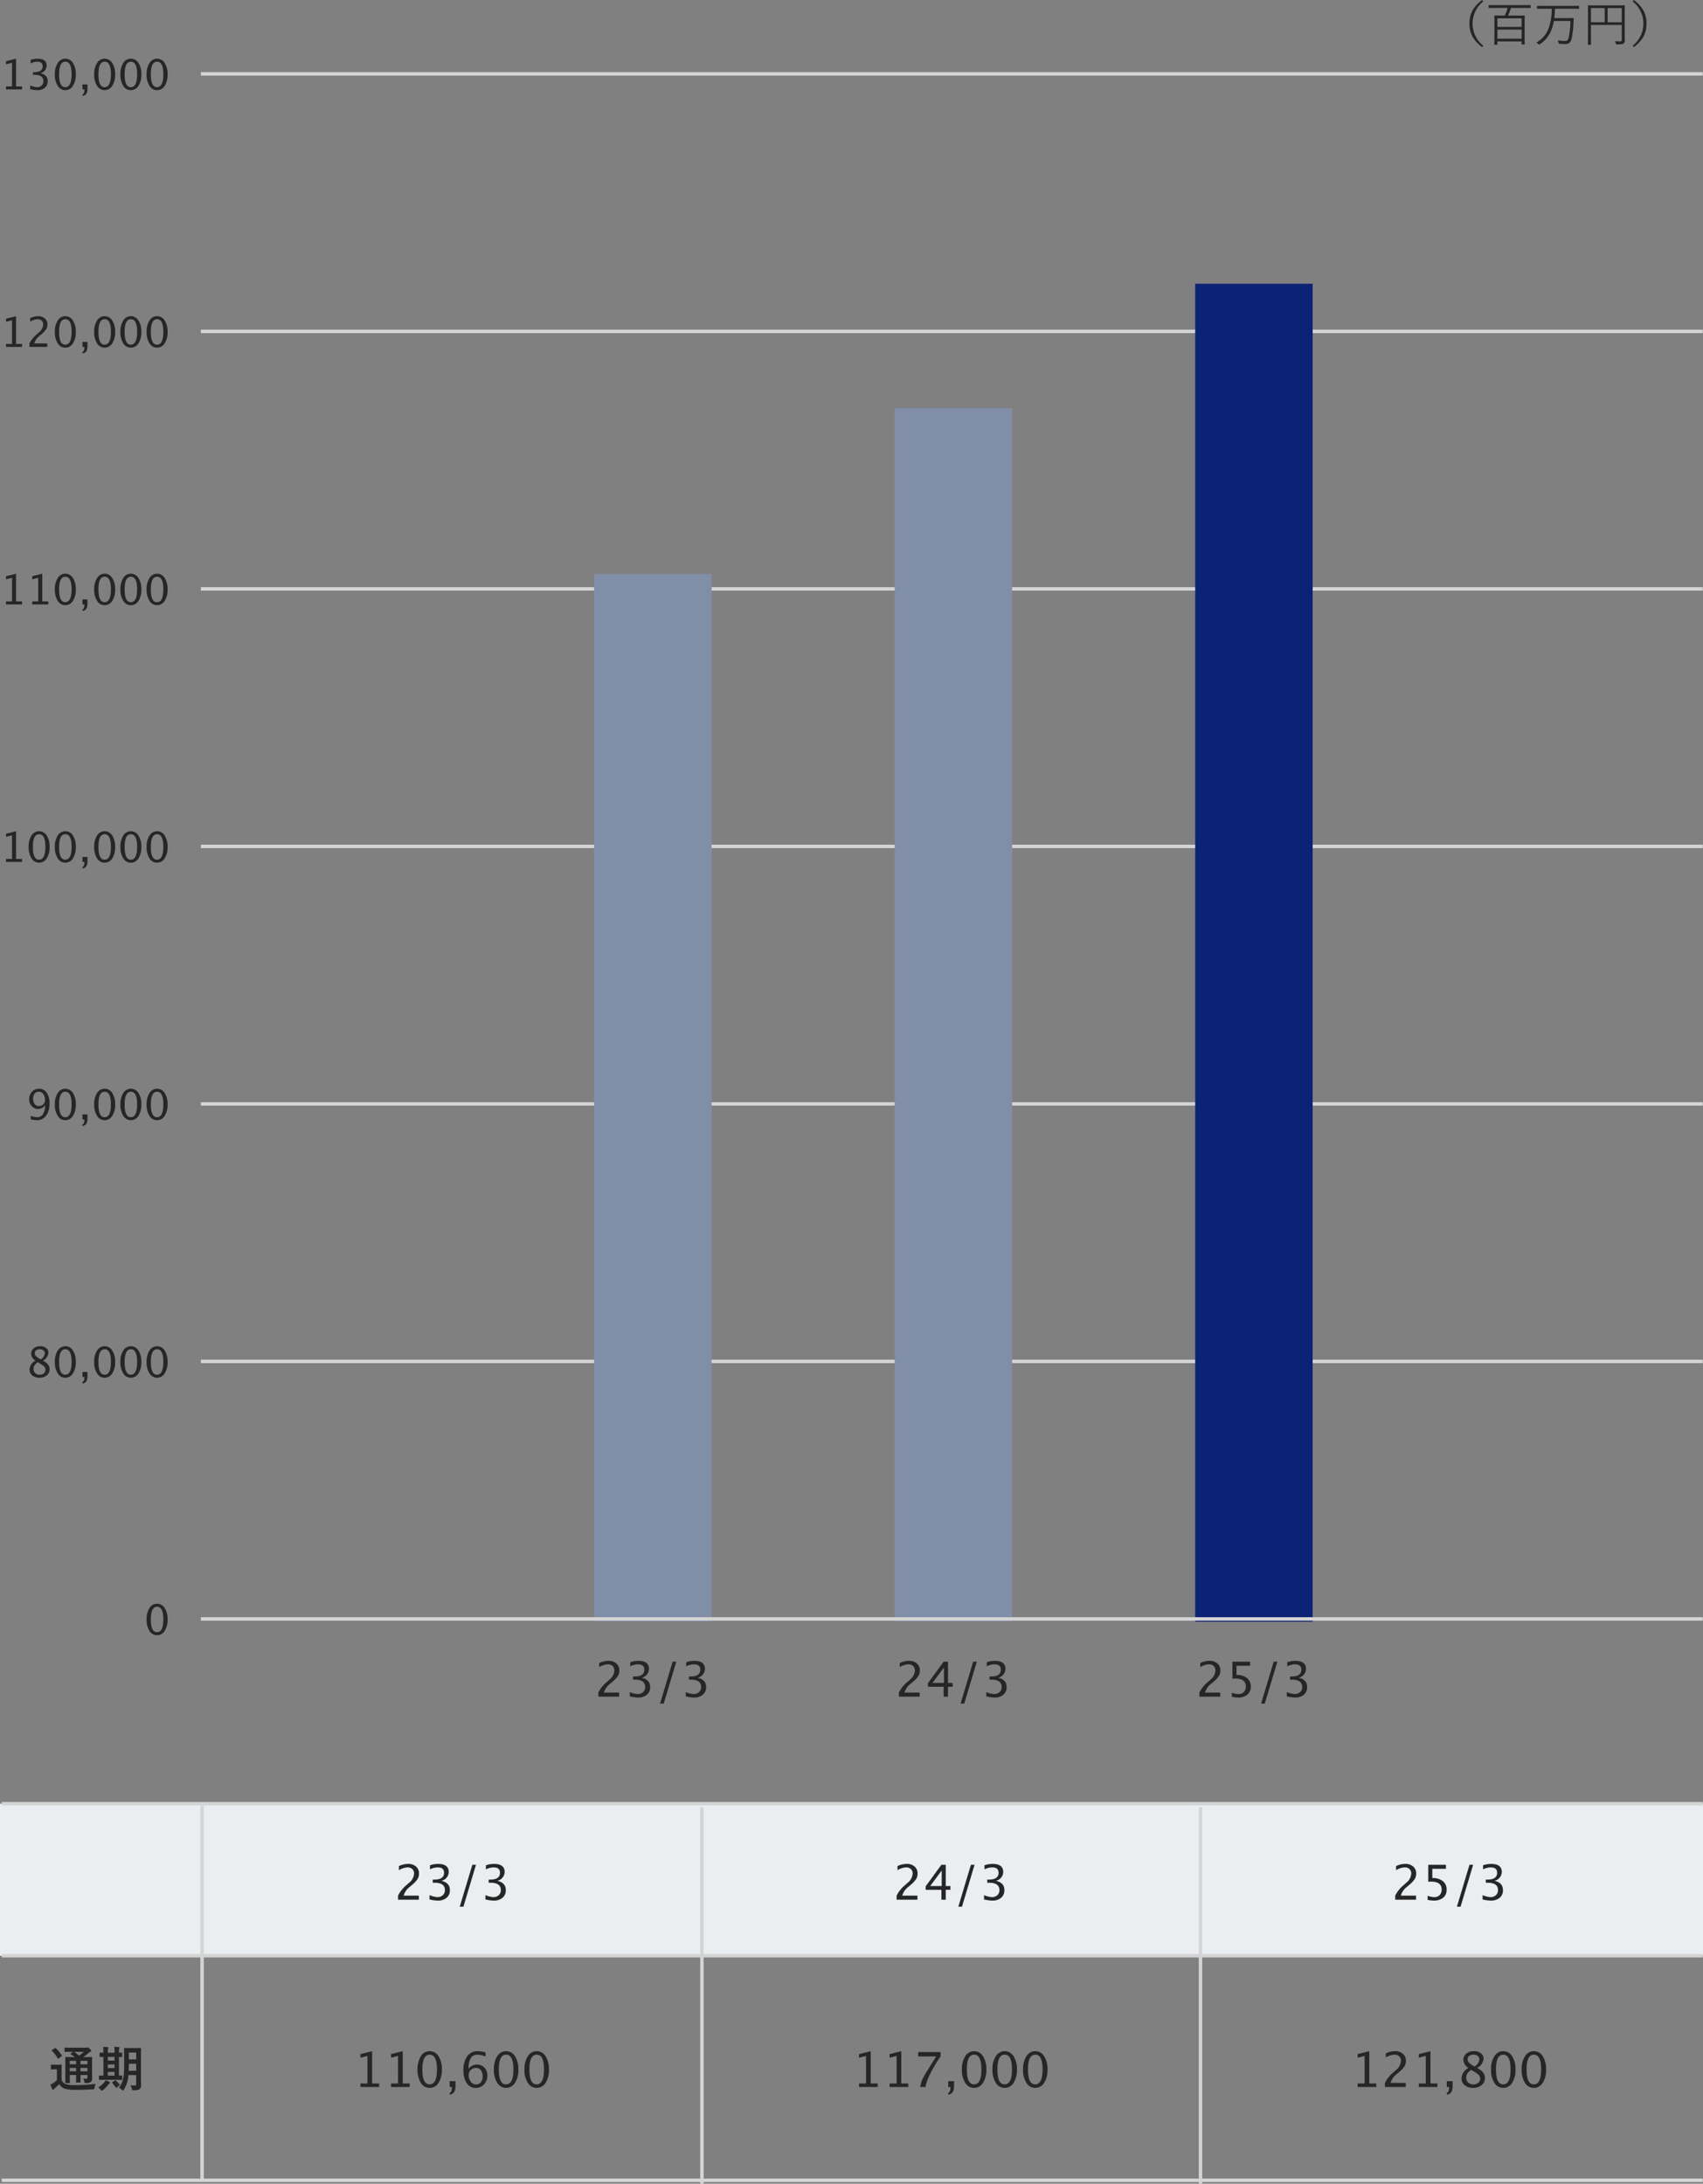 <svg xmlns="http://www.w3.org/2000/svg" width="493" height="632.14" viewBox="0 0 493 632.14">
  <rect x="0" y="0" width="493" height="632.14" fill="#808080" stroke="none"/>
  <g id="グループ_51512" data-name="グループ 51512" transform="translate(-148 -505)">
    <g id="グループ_51244" data-name="グループ 51244" transform="translate(-1765.5 371.14)">
      <g id="_19_3" data-name=" 19 3" style="isolation: isolate">
        <g id="グループ_51226" data-name="グループ 51226" style="isolation: isolate">
          <path id="パス_151365" data-name="パス 151365" d="M2086.712,625.005v-1.183a9.231,9.231,0,0,1,2.379-2.994l.772-.69a3.738,3.738,0,0,0,1.491-2.673,1.753,1.753,0,0,0-.509-1.333,1.949,1.949,0,0,0-1.4-.486,5.22,5.22,0,0,0-2.481.814v-1.189a6.219,6.219,0,0,1,2.673-.636,3.31,3.31,0,0,1,2.283.765,2.586,2.586,0,0,1,.861,2.031,3.016,3.016,0,0,1-.433,1.613,8.032,8.032,0,0,1-1.618,1.709l-.519.444a5.034,5.034,0,0,0-1.873,2.625h4.395v1.183Z" fill="#262626"/>
          <path id="パス_151366" data-name="パス 151366" d="M2095.824,624.93v-1.258a6.7,6.7,0,0,0,2.283.574,2.216,2.216,0,0,0,1.57-.563,1.909,1.909,0,0,0,.6-1.46q0-2.133-2.987-2.133h-.533v-.909l.471-.007q2.805,0,2.8-1.976,0-1.551-1.846-1.552a5.34,5.34,0,0,0-2.228.568v-1.176a7.281,7.281,0,0,1,2.324-.4q3.1,0,3.1,2.344a2.666,2.666,0,0,1-2.113,2.543q2.448.567,2.448,2.68a2.8,2.8,0,0,1-.944,2.242,3.838,3.838,0,0,1-2.591.814A11.023,11.023,0,0,1,2095.824,624.93Z" fill="#262626"/>
          <path id="パス_151367" data-name="パス 151367" d="M2104.574,627.028l3.644-12.14h1.059l-3.643,12.14Z" fill="#262626"/>
          <path id="パス_151368" data-name="パス 151368" d="M2112.019,624.93v-1.258a6.692,6.692,0,0,0,2.283.574,2.213,2.213,0,0,0,1.569-.563,1.91,1.91,0,0,0,.6-1.46q0-2.133-2.988-2.133h-.533v-.909l.472-.007q2.8,0,2.8-1.976,0-1.551-1.845-1.552a5.343,5.343,0,0,0-2.229.568v-1.176a7.284,7.284,0,0,1,2.324-.4q3.105,0,3.1,2.344a2.667,2.667,0,0,1-2.112,2.543q2.448.567,2.447,2.68a2.8,2.8,0,0,1-.943,2.242,3.84,3.84,0,0,1-2.591.814A11.021,11.021,0,0,1,2112.019,624.93Z" fill="#262626"/>
        </g>
      </g>
      <g id="_21_3" data-name=" 21 3" style="isolation: isolate">
        <g id="グループ_51227" data-name="グループ 51227" style="isolation: isolate">
          <path id="パス_151369" data-name="パス 151369" d="M2260.712,625.005v-1.183a9.231,9.231,0,0,1,2.379-2.994l.772-.69a3.738,3.738,0,0,0,1.491-2.673,1.753,1.753,0,0,0-.509-1.333,1.949,1.949,0,0,0-1.4-.486,5.22,5.22,0,0,0-2.481.814v-1.189a6.219,6.219,0,0,1,2.673-.636,3.31,3.31,0,0,1,2.283.765,2.586,2.586,0,0,1,.861,2.031,3.016,3.016,0,0,1-.433,1.613,8.032,8.032,0,0,1-1.618,1.709l-.519.444a5.034,5.034,0,0,0-1.873,2.625h4.395v1.183Z" fill="#262626"/>
          <path id="パス_151370" data-name="パス 151370" d="M2270.1,625.046v-1.2a5.161,5.161,0,0,0,1.915.4,2.084,2.084,0,0,0,1.569-.588,2.226,2.226,0,0,0,.57-1.62q0-2.276-3.137-2.276a5.921,5.921,0,0,0-.746.048v-4.922h5.121v1.175h-3.938v2.666a4.672,4.672,0,0,1,3.042.9,3.031,3.031,0,0,1,1.094,2.481,2.865,2.865,0,0,1-.994,2.315,4.158,4.158,0,0,1-2.759.837A8.206,8.206,0,0,1,2270.1,625.046Z" fill="#262626"/>
          <path id="パス_151371" data-name="パス 151371" d="M2278.574,627.028l3.644-12.14h1.059l-3.643,12.14Z" fill="#262626"/>
          <path id="パス_151372" data-name="パス 151372" d="M2286.019,624.93v-1.258a6.692,6.692,0,0,0,2.283.574,2.213,2.213,0,0,0,1.569-.563,1.91,1.91,0,0,0,.6-1.46q0-2.133-2.988-2.133h-.533v-.909l.472-.007q2.8,0,2.8-1.976,0-1.551-1.845-1.552a5.343,5.343,0,0,0-2.229.568v-1.176a7.284,7.284,0,0,1,2.324-.4q3.105,0,3.1,2.344a2.667,2.667,0,0,1-2.112,2.543q2.448.567,2.447,2.68a2.8,2.8,0,0,1-.943,2.242,3.84,3.84,0,0,1-2.591.814A11.021,11.021,0,0,1,2286.019,624.93Z" fill="#262626"/>
        </g>
      </g>
      <g id="_20_3" data-name=" 20 3" style="isolation: isolate">
        <g id="グループ_51228" data-name="グループ 51228" style="isolation: isolate">
          <path id="パス_151373" data-name="パス 151373" d="M2173.712,625.005v-1.183a9.231,9.231,0,0,1,2.379-2.994l.772-.69a3.738,3.738,0,0,0,1.491-2.673,1.753,1.753,0,0,0-.509-1.333,1.949,1.949,0,0,0-1.4-.486,5.22,5.22,0,0,0-2.481.814v-1.189a6.219,6.219,0,0,1,2.673-.636,3.31,3.31,0,0,1,2.283.765,2.586,2.586,0,0,1,.861,2.031,3.016,3.016,0,0,1-.433,1.613,8.032,8.032,0,0,1-1.618,1.709l-.519.444a5.034,5.034,0,0,0-1.873,2.625h4.395v1.183Z" fill="#262626"/>
          <path id="パス_151374" data-name="パス 151374" d="M2186.673,625.005v-2.864h-4.553v-1.019l4.553-6.234h1.264v6.152h1.354v1.1h-1.354v2.864Zm-3.234-3.965h3.323v-4.5Z" fill="#262626"/>
          <path id="パス_151375" data-name="パス 151375" d="M2191.574,627.028l3.644-12.14h1.059l-3.643,12.14Z" fill="#262626"/>
          <path id="パス_151376" data-name="パス 151376" d="M2199.019,624.93v-1.258a6.692,6.692,0,0,0,2.283.574,2.213,2.213,0,0,0,1.569-.563,1.91,1.91,0,0,0,.6-1.46q0-2.133-2.988-2.133h-.533v-.909l.472-.007q2.8,0,2.8-1.976,0-1.551-1.845-1.552a5.343,5.343,0,0,0-2.229.568v-1.176a7.284,7.284,0,0,1,2.324-.4q3.105,0,3.1,2.344a2.667,2.667,0,0,1-2.112,2.543q2.448.567,2.447,2.68a2.8,2.8,0,0,1-.943,2.242,3.84,3.84,0,0,1-2.591.814A11.021,11.021,0,0,1,2199.019,624.93Z" fill="#262626"/>
        </g>
      </g>
      <g id="_100_000" data-name=" 100 000" style="isolation: isolate">
        <g id="グループ_51229" data-name="グループ 51229" style="isolation: isolate">
          <path id="パス_151377" data-name="パス 151377" d="M1922.394,457.865v-.979a5.913,5.913,0,0,0,1.875.381,1.913,1.913,0,0,0,1.684-.917,4.6,4.6,0,0,0,.607-2.552,2.544,2.544,0,0,1-2,1.084,2.46,2.46,0,0,1-1.858-.8,2.756,2.756,0,0,1-.762-1.966,3.12,3.12,0,0,1,.812-2.206,2.666,2.666,0,0,1,2.042-.876,2.6,2.6,0,0,1,2.226,1.134,5.225,5.225,0,0,1,.815,3.1,5.765,5.765,0,0,1-.993,3.554,3.19,3.19,0,0,1-2.687,1.315A7.68,7.68,0,0,1,1922.394,457.865Zm.7-5.983a2.535,2.535,0,0,0,.448,1.588,1.466,1.466,0,0,0,1.227.58,1.738,1.738,0,0,0,1.251-.5,1.6,1.6,0,0,0,.519-1.2,2.927,2.927,0,0,0-.5-1.784,1.561,1.561,0,0,0-1.315-.677,1.457,1.457,0,0,0-1.193.536A2.241,2.241,0,0,0,1923.1,451.882Z" fill="#262626"/>
          <path id="パス_151378" data-name="パス 151378" d="M1932.378,458.134a2.5,2.5,0,0,1-2.171-1.262,5.91,5.91,0,0,1-.829-3.3,5.835,5.835,0,0,1,.835-3.3,2.563,2.563,0,0,1,4.4,0,5.8,5.8,0,0,1,.835,3.281,5.892,5.892,0,0,1-.835,3.331A2.57,2.57,0,0,1,1932.378,458.134Zm.012-.867q1.833,0,1.834-3.726,0-3.645-1.811-3.645t-1.8,3.68Q1930.608,457.267,1932.39,457.267Z" fill="#262626"/>
          <path id="パス_151379" data-name="パス 151379" d="M1937.376,459.8v-.433q.563-.159.562-1.33v-.118h-.562V456.47h1.447v1.254Q1938.823,459.652,1937.376,459.8Z" fill="#262626"/>
          <path id="パス_151380" data-name="パス 151380" d="M1943.763,458.134a2.5,2.5,0,0,1-2.171-1.262,5.909,5.909,0,0,1-.829-3.3,5.835,5.835,0,0,1,.835-3.3,2.563,2.563,0,0,1,4.4,0,5.8,5.8,0,0,1,.835,3.281,5.892,5.892,0,0,1-.835,3.331A2.572,2.572,0,0,1,1943.763,458.134Zm.011-.867q1.834,0,1.834-3.726,0-3.645-1.81-3.645t-1.8,3.68Q1941.993,457.267,1943.774,457.267Z" fill="#262626"/>
          <path id="パス_151381" data-name="パス 151381" d="M1951.351,458.134a2.5,2.5,0,0,1-2.171-1.262,5.909,5.909,0,0,1-.829-3.3,5.835,5.835,0,0,1,.835-3.3,2.563,2.563,0,0,1,4.4,0,5.8,5.8,0,0,1,.835,3.281,5.893,5.893,0,0,1-.835,3.331A2.572,2.572,0,0,1,1951.351,458.134Zm.011-.867q1.834,0,1.834-3.726,0-3.645-1.81-3.645t-1.8,3.68Q1949.581,457.267,1951.362,457.267Z" fill="#262626"/>
          <path id="パス_151382" data-name="パス 151382" d="M1958.938,458.134a2.5,2.5,0,0,1-2.17-1.262,5.91,5.91,0,0,1-.83-3.3,5.844,5.844,0,0,1,.835-3.3,2.564,2.564,0,0,1,4.4,0,5.809,5.809,0,0,1,.835,3.281,5.9,5.9,0,0,1-.835,3.331A2.572,2.572,0,0,1,1958.938,458.134Zm.012-.867q1.835,0,1.834-3.726,0-3.645-1.81-3.645t-1.805,3.68Q1957.169,457.267,1958.95,457.267Z" fill="#262626"/>
        </g>
      </g>
      <g id="_50_000" data-name=" 50 000" style="isolation: isolate">
        <g id="グループ_51230" data-name="グループ 51230" style="isolation: isolate">
          <path id="パス_151383" data-name="パス 151383" d="M1923.788,527.738a2.45,2.45,0,0,1-1.272-1.957,2,2,0,0,1,.721-1.6,2.791,2.791,0,0,1,1.881-.616,2.73,2.73,0,0,1,1.737.522,1.643,1.643,0,0,1,.665,1.353,2.859,2.859,0,0,1-1.617,2.3q1.962.962,1.963,2.479a2.2,2.2,0,0,1-.824,1.775,3.206,3.206,0,0,1-2.124.686,3.147,3.147,0,0,1-2.065-.648,2.1,2.1,0,0,1-.788-1.7A3,3,0,0,1,1923.788,527.738Zm.627.469a4.012,4.012,0,0,0-.947.94,1.864,1.864,0,0,0-.249,1,1.59,1.59,0,0,0,.481,1.205,1.756,1.756,0,0,0,1.265.46,1.88,1.88,0,0,0,1.234-.393,1.348,1.348,0,0,0,.181-1.872,4.782,4.782,0,0,0-1.145-.853Zm.843-.832a2.2,2.2,0,0,0,1.213-1.775,1.021,1.021,0,0,0-.4-.841,1.672,1.672,0,0,0-1.067-.32,1.63,1.63,0,0,0-1.037.314.986.986,0,0,0-.4.811,1.239,1.239,0,0,0,.36.871A6.156,6.156,0,0,0,1925.258,527.375Z" fill="#262626"/>
          <path id="パス_151384" data-name="パス 151384" d="M1932.377,532.678a2.5,2.5,0,0,1-2.17-1.263,5.907,5.907,0,0,1-.83-3.3,5.845,5.845,0,0,1,.835-3.3,2.564,2.564,0,0,1,4.4,0,5.812,5.812,0,0,1,.835,3.282,5.9,5.9,0,0,1-.835,3.331A2.572,2.572,0,0,1,1932.377,532.678Zm.012-.867q1.835,0,1.834-3.727,0-3.645-1.81-3.645t-1.8,3.68Q1930.608,531.811,1932.389,531.811Z" fill="#262626"/>
          <path id="パス_151385" data-name="パス 151385" d="M1937.375,534.342v-.434q.563-.158.563-1.33v-.117h-.563v-1.447h1.448v1.254Q1938.823,534.2,1937.375,534.342Z" fill="#262626"/>
          <path id="パス_151386" data-name="パス 151386" d="M1943.762,532.678a2.5,2.5,0,0,1-2.171-1.263,5.915,5.915,0,0,1-.829-3.3,5.845,5.845,0,0,1,.835-3.3,2.564,2.564,0,0,1,4.4,0,5.812,5.812,0,0,1,.835,3.282,5.9,5.9,0,0,1-.835,3.331A2.572,2.572,0,0,1,1943.762,532.678Zm.012-.867q1.834,0,1.834-3.727,0-3.645-1.811-3.645t-1.8,3.68Q1941.993,531.811,1943.774,531.811Z" fill="#262626"/>
          <path id="パス_151387" data-name="パス 151387" d="M1951.35,532.678a2.5,2.5,0,0,1-2.171-1.263,5.907,5.907,0,0,1-.829-3.3,5.838,5.838,0,0,1,.835-3.3,2.563,2.563,0,0,1,4.4,0,5.8,5.8,0,0,1,.835,3.282,5.894,5.894,0,0,1-.835,3.331A2.569,2.569,0,0,1,1951.35,532.678Zm.012-.867q1.833,0,1.834-3.727,0-3.645-1.811-3.645t-1.8,3.68Q1949.581,531.811,1951.362,531.811Z" fill="#262626"/>
          <path id="パス_151388" data-name="パス 151388" d="M1958.938,532.678a2.5,2.5,0,0,1-2.171-1.263,5.907,5.907,0,0,1-.829-3.3,5.838,5.838,0,0,1,.835-3.3,2.563,2.563,0,0,1,4.4,0,5.8,5.8,0,0,1,.835,3.282,5.894,5.894,0,0,1-.835,3.331A2.57,2.57,0,0,1,1958.938,532.678Zm.012-.867q1.833,0,1.834-3.727,0-3.645-1.811-3.645t-1.805,3.68Q1957.168,531.811,1958.95,531.811Z" fill="#262626"/>
        </g>
      </g>
      <path id="線_27102" data-name="線 27102" d="M434.793.5H0v-1H434.793Z" transform="translate(1971.646 453.418)" fill="#d4d4d4"/>
      <g id="_100_000-2" data-name=" 100 000" style="isolation: isolate">
        <g id="グループ_51231" data-name="グループ 51231" style="isolation: isolate">
          <path id="パス_151389" data-name="パス 151389" d="M1915.245,383.374v-.867h1.734v-6.844l-1.734.434v-.891l2.9-.721v8.022h1.734v.867Z" fill="#262626"/>
          <path id="パス_151390" data-name="パス 151390" d="M1924.79,383.591a2.5,2.5,0,0,1-2.171-1.263,5.907,5.907,0,0,1-.829-3.3,5.838,5.838,0,0,1,.835-3.3,2.563,2.563,0,0,1,4.4,0,5.8,5.8,0,0,1,.835,3.282,5.894,5.894,0,0,1-.835,3.331A2.57,2.57,0,0,1,1924.79,383.591Zm.012-.867q1.833,0,1.834-3.727,0-3.645-1.811-3.644t-1.8,3.679Q1923.021,382.724,1924.8,382.724Z" fill="#262626"/>
          <path id="パス_151391" data-name="パス 151391" d="M1932.378,383.591a2.5,2.5,0,0,1-2.171-1.263,5.907,5.907,0,0,1-.829-3.3,5.838,5.838,0,0,1,.835-3.3,2.563,2.563,0,0,1,4.4,0,5.8,5.8,0,0,1,.835,3.282,5.894,5.894,0,0,1-.835,3.331A2.57,2.57,0,0,1,1932.378,383.591Zm.012-.867q1.833,0,1.834-3.727,0-3.645-1.811-3.644t-1.8,3.679Q1930.608,382.724,1932.39,382.724Z" fill="#262626"/>
          <path id="パス_151392" data-name="パス 151392" d="M1937.376,385.255v-.434q.563-.158.562-1.33v-.117h-.562v-1.447h1.447v1.254Q1938.823,385.109,1937.376,385.255Z" fill="#262626"/>
          <path id="パス_151393" data-name="パス 151393" d="M1943.763,383.591a2.5,2.5,0,0,1-2.171-1.263,5.906,5.906,0,0,1-.829-3.3,5.838,5.838,0,0,1,.835-3.3,2.563,2.563,0,0,1,4.4,0,5.8,5.8,0,0,1,.835,3.282,5.894,5.894,0,0,1-.835,3.331A2.572,2.572,0,0,1,1943.763,383.591Zm.011-.867q1.834,0,1.834-3.727,0-3.645-1.81-3.644t-1.8,3.679Q1941.993,382.724,1943.774,382.724Z" fill="#262626"/>
          <path id="パス_151394" data-name="パス 151394" d="M1951.351,383.591a2.5,2.5,0,0,1-2.171-1.263,5.906,5.906,0,0,1-.829-3.3,5.838,5.838,0,0,1,.835-3.3,2.563,2.563,0,0,1,4.4,0,5.8,5.8,0,0,1,.835,3.282,5.9,5.9,0,0,1-.835,3.331A2.572,2.572,0,0,1,1951.351,383.591Zm.011-.867q1.834,0,1.834-3.727,0-3.645-1.81-3.644t-1.8,3.679Q1949.581,382.724,1951.362,382.724Z" fill="#262626"/>
          <path id="パス_151395" data-name="パス 151395" d="M1958.938,383.591a2.5,2.5,0,0,1-2.17-1.263,5.907,5.907,0,0,1-.83-3.3,5.846,5.846,0,0,1,.835-3.3,2.564,2.564,0,0,1,4.4,0,5.811,5.811,0,0,1,.835,3.282,5.9,5.9,0,0,1-.835,3.331A2.572,2.572,0,0,1,1958.938,383.591Zm.012-.867q1.835,0,1.834-3.727,0-3.645-1.81-3.644t-1.805,3.679Q1957.169,382.724,1958.95,382.724Z" fill="#262626"/>
        </g>
      </g>
      <path id="線_27102-2" data-name="線 27102" d="M434.793.5H0v-1H434.793Z" transform="translate(1971.646 378.874)" fill="#d4d4d4"/>
      <g id="_100_000-3" data-name=" 100 000" style="isolation: isolate">
        <g id="グループ_51232" data-name="グループ 51232" style="isolation: isolate">
          <path id="パス_151396" data-name="パス 151396" d="M1915.245,308.83v-.867h1.734v-6.844l-1.734.434v-.891l2.9-.721v8.022h1.734v.867Z" fill="#262626"/>
          <path id="パス_151397" data-name="パス 151397" d="M1922.833,308.83v-.867h1.734v-6.844l-1.734.434v-.891l2.9-.721v8.022h1.734v.867Z" fill="#262626"/>
          <path id="パス_151398" data-name="パス 151398" d="M1932.378,309.047a2.5,2.5,0,0,1-2.171-1.263,5.907,5.907,0,0,1-.829-3.3,5.838,5.838,0,0,1,.835-3.3,2.563,2.563,0,0,1,4.4,0,5.8,5.8,0,0,1,.835,3.282,5.894,5.894,0,0,1-.835,3.331A2.57,2.57,0,0,1,1932.378,309.047Zm.012-.867q1.833,0,1.834-3.727,0-3.645-1.811-3.644t-1.8,3.679Q1930.608,308.18,1932.39,308.18Z" fill="#262626"/>
          <path id="パス_151399" data-name="パス 151399" d="M1937.376,310.711v-.434q.563-.158.562-1.33v-.117h-.562v-1.447h1.447v1.254Q1938.823,310.564,1937.376,310.711Z" fill="#262626"/>
          <path id="パス_151400" data-name="パス 151400" d="M1943.763,309.047a2.5,2.5,0,0,1-2.171-1.263,5.906,5.906,0,0,1-.829-3.3,5.838,5.838,0,0,1,.835-3.3,2.563,2.563,0,0,1,4.4,0,5.8,5.8,0,0,1,.835,3.282A5.894,5.894,0,0,1,1946,307.8,2.572,2.572,0,0,1,1943.763,309.047Zm.011-.867q1.834,0,1.834-3.727,0-3.645-1.81-3.644t-1.8,3.679Q1941.993,308.18,1943.774,308.18Z" fill="#262626"/>
          <path id="パス_151401" data-name="パス 151401" d="M1951.351,309.047a2.5,2.5,0,0,1-2.171-1.263,5.906,5.906,0,0,1-.829-3.3,5.838,5.838,0,0,1,.835-3.3,2.563,2.563,0,0,1,4.4,0,5.8,5.8,0,0,1,.835,3.282,5.9,5.9,0,0,1-.835,3.331A2.572,2.572,0,0,1,1951.351,309.047Zm.011-.867q1.834,0,1.834-3.727,0-3.645-1.81-3.644t-1.8,3.679Q1949.581,308.18,1951.362,308.18Z" fill="#262626"/>
          <path id="パス_151402" data-name="パス 151402" d="M1958.938,309.047a2.5,2.5,0,0,1-2.17-1.263,5.907,5.907,0,0,1-.83-3.3,5.846,5.846,0,0,1,.835-3.3,2.564,2.564,0,0,1,4.4,0,5.811,5.811,0,0,1,.835,3.282,5.9,5.9,0,0,1-.835,3.331A2.572,2.572,0,0,1,1958.938,309.047Zm.012-.867q1.835,0,1.834-3.727,0-3.645-1.81-3.644t-1.805,3.679Q1957.169,308.18,1958.95,308.18Z" fill="#262626"/>
        </g>
      </g>
      <path id="線_27102-3" data-name="線 27102" d="M434.793.5H0v-1H434.793Z" transform="translate(1971.646 304.33)" fill="#d4d4d4"/>
      <g id="_100_000-4" data-name=" 100 000" style="isolation: isolate">
        <g id="グループ_51233" data-name="グループ 51233" style="isolation: isolate">
          <path id="パス_151403" data-name="パス 151403" d="M1915.245,234.287v-.868h1.734v-6.843l-1.734.433v-.89l2.9-.721v8.021h1.734v.868Z" fill="#262626"/>
          <path id="パス_151404" data-name="パス 151404" d="M1922.024,234.287v-1.014a7.91,7.91,0,0,1,2.039-2.566l.663-.592a3.206,3.206,0,0,0,1.277-2.291,1.5,1.5,0,0,0-.437-1.143,1.666,1.666,0,0,0-1.2-.416,4.48,4.48,0,0,0-2.127.7v-1.019a5.337,5.337,0,0,1,2.291-.545,2.838,2.838,0,0,1,1.957.656,2.217,2.217,0,0,1,.739,1.74,2.572,2.572,0,0,1-.373,1.383,6.866,6.866,0,0,1-1.385,1.465l-.446.381a4.312,4.312,0,0,0-1.605,2.25h3.768v1.014Z" fill="#262626"/>
          <path id="パス_151405" data-name="パス 151405" d="M1932.378,234.5a2.5,2.5,0,0,1-2.171-1.262,5.91,5.91,0,0,1-.829-3.3,5.838,5.838,0,0,1,.835-3.3,2.563,2.563,0,0,1,4.4,0,5.8,5.8,0,0,1,.835,3.281,5.892,5.892,0,0,1-.835,3.331A2.57,2.57,0,0,1,1932.378,234.5Zm.012-.867q1.833,0,1.834-3.726,0-3.645-1.811-3.645t-1.8,3.68Q1930.608,233.637,1932.39,233.636Z" fill="#262626"/>
          <path id="パス_151406" data-name="パス 151406" d="M1937.376,236.167v-.433q.563-.159.562-1.33v-.117h-.562v-1.448h1.447v1.254Q1938.823,236.021,1937.376,236.167Z" fill="#262626"/>
          <path id="パス_151407" data-name="パス 151407" d="M1943.763,234.5a2.5,2.5,0,0,1-2.171-1.262,5.909,5.909,0,0,1-.829-3.3,5.838,5.838,0,0,1,.835-3.3,2.563,2.563,0,0,1,4.4,0,5.8,5.8,0,0,1,.835,3.281,5.892,5.892,0,0,1-.835,3.331A2.572,2.572,0,0,1,1943.763,234.5Zm.011-.867q1.834,0,1.834-3.726,0-3.645-1.81-3.645t-1.8,3.68Q1941.993,233.637,1943.774,233.636Z" fill="#262626"/>
          <path id="パス_151408" data-name="パス 151408" d="M1951.351,234.5a2.5,2.5,0,0,1-2.171-1.262,5.909,5.909,0,0,1-.829-3.3,5.838,5.838,0,0,1,.835-3.3,2.563,2.563,0,0,1,4.4,0,5.8,5.8,0,0,1,.835,3.281,5.893,5.893,0,0,1-.835,3.331A2.572,2.572,0,0,1,1951.351,234.5Zm.011-.867q1.834,0,1.834-3.726,0-3.645-1.81-3.645t-1.8,3.68Q1949.581,233.637,1951.362,233.636Z" fill="#262626"/>
          <path id="パス_151409" data-name="パス 151409" d="M1958.938,234.5a2.5,2.5,0,0,1-2.17-1.262,5.91,5.91,0,0,1-.83-3.3,5.846,5.846,0,0,1,.835-3.3,2.564,2.564,0,0,1,4.4,0,5.81,5.81,0,0,1,.835,3.281,5.9,5.9,0,0,1-.835,3.331A2.572,2.572,0,0,1,1958.938,234.5Zm.012-.867q1.835,0,1.834-3.726,0-3.645-1.81-3.645t-1.805,3.68Q1957.169,233.637,1958.95,233.636Z" fill="#262626"/>
        </g>
      </g>
      <path id="線_27102-4" data-name="線 27102" d="M434.793.5H0v-1H434.793Z" transform="translate(1971.646 229.787)" fill="#d4d4d4"/>
      <g id="_100_000-5" data-name=" 100 000" style="isolation: isolate">
        <g id="グループ_51234" data-name="グループ 51234" style="isolation: isolate">
          <path id="パス_151410" data-name="パス 151410" d="M1915.245,159.743v-.867h1.734v-6.844l-1.734.434v-.891l2.9-.721v8.022h1.734v.867Z" fill="#262626"/>
          <path id="パス_151411" data-name="パス 151411" d="M1922.247,159.679V158.6a5.746,5.746,0,0,0,1.957.492,1.891,1.891,0,0,0,1.345-.484,1.63,1.63,0,0,0,.518-1.251q0-1.827-2.56-1.828h-.457v-.779l.4-.006q2.4,0,2.4-1.693,0-1.331-1.582-1.33a4.574,4.574,0,0,0-1.91.486V151.2a6.236,6.236,0,0,1,1.992-.346q2.661,0,2.661,2.01a2.288,2.288,0,0,1-1.811,2.18q2.1.486,2.1,2.3a2.4,2.4,0,0,1-.809,1.922,3.288,3.288,0,0,1-2.221.7A9.43,9.43,0,0,1,1922.247,159.679Z" fill="#262626"/>
          <path id="パス_151412" data-name="パス 151412" d="M1932.378,159.96a2.5,2.5,0,0,1-2.171-1.263,5.907,5.907,0,0,1-.829-3.3,5.834,5.834,0,0,1,.835-3.3,2.562,2.562,0,0,1,4.4,0,5.8,5.8,0,0,1,.835,3.281,5.894,5.894,0,0,1-.835,3.331A2.57,2.57,0,0,1,1932.378,159.96Zm.012-.867q1.833,0,1.834-3.727,0-3.644-1.811-3.644t-1.8,3.679Q1930.608,159.092,1932.39,159.093Z" fill="#262626"/>
          <path id="パス_151413" data-name="パス 151413" d="M1937.376,161.624v-.434q.563-.157.562-1.33v-.117h-.562V158.3h1.447v1.254Q1938.823,161.478,1937.376,161.624Z" fill="#262626"/>
          <path id="パス_151414" data-name="パス 151414" d="M1943.763,159.96a2.5,2.5,0,0,1-2.171-1.263,5.906,5.906,0,0,1-.829-3.3,5.834,5.834,0,0,1,.835-3.3,2.562,2.562,0,0,1,4.4,0,5.8,5.8,0,0,1,.835,3.281,5.894,5.894,0,0,1-.835,3.331A2.572,2.572,0,0,1,1943.763,159.96Zm.011-.867q1.834,0,1.834-3.727,0-3.644-1.81-3.644t-1.8,3.679Q1941.993,159.092,1943.774,159.093Z" fill="#262626"/>
          <path id="パス_151415" data-name="パス 151415" d="M1951.351,159.96a2.5,2.5,0,0,1-2.171-1.263,5.906,5.906,0,0,1-.829-3.3,5.834,5.834,0,0,1,.835-3.3,2.562,2.562,0,0,1,4.4,0,5.8,5.8,0,0,1,.835,3.281,5.9,5.9,0,0,1-.835,3.331A2.572,2.572,0,0,1,1951.351,159.96Zm.011-.867q1.834,0,1.834-3.727,0-3.644-1.81-3.644t-1.8,3.679Q1949.581,159.092,1951.362,159.093Z" fill="#262626"/>
          <path id="パス_151416" data-name="パス 151416" d="M1958.938,159.96a2.5,2.5,0,0,1-2.17-1.263,5.907,5.907,0,0,1-.83-3.3,5.843,5.843,0,0,1,.835-3.3,2.563,2.563,0,0,1,4.4,0,5.807,5.807,0,0,1,.835,3.281,5.9,5.9,0,0,1-.835,3.331A2.572,2.572,0,0,1,1958.938,159.96Zm.012-.867q1.835,0,1.834-3.727,0-3.644-1.81-3.644t-1.805,3.679Q1957.169,159.092,1958.95,159.093Z" fill="#262626"/>
        </g>
      </g>
      <path id="線_27102-5" data-name="線 27102" d="M434.793.5H0v-1H434.793Z" transform="translate(1971.646 155.243)" fill="#d4d4d4"/>
      <path id="線_27104" data-name="線 27104" d="M434.793.5H0v-1H434.793Z" transform="translate(1971.646 527.961)" fill="#d4d4d4"/>
      <g id="_50_000-2" data-name=" 50 000" style="isolation: isolate">
        <g id="グループ_51235" data-name="グループ 51235" style="isolation: isolate">
          <path id="パス_151417" data-name="パス 151417" d="M1958.938,607.222a2.5,2.5,0,0,1-2.171-1.263,5.907,5.907,0,0,1-.829-3.3,5.838,5.838,0,0,1,.835-3.3,2.563,2.563,0,0,1,4.4,0,5.8,5.8,0,0,1,.835,3.282,5.9,5.9,0,0,1-.835,3.331A2.57,2.57,0,0,1,1958.938,607.222Zm.012-.868q1.833,0,1.834-3.726,0-3.645-1.811-3.645t-1.805,3.68Q1957.168,606.355,1958.95,606.354Z" fill="#262626"/>
        </g>
      </g>
      <g id="_百万円_2" data-name=" 百万円 2" style="isolation: isolate">
        <g id="グループ_51236" data-name="グループ 51236" style="isolation: isolate">
          <path id="パス_151418" data-name="パス 151418" d="M2342.905,134.267a8.172,8.172,0,0,0,0,12.831l-.35.406c-2.648-2.031-3.67-4.091-3.67-6.822s1.022-4.79,3.67-6.822Z" fill="#262626"/>
          <path id="パス_151419" data-name="パス 151419" d="M2356.583,136.073c0,.1-.015.113-.112.113-.071,0-.5-.029-1.822-.029H2350.9a16.648,16.648,0,0,1-.84,2.214h2.731c1.414,0,1.9-.028,1.988-.028.1,0,.113.013.113.112,0,.069-.028.574-.028,2.381v2.311c0,2.914.028,3.4.028,3.474,0,.1-.014.112-.113.112h-.685c-.1,0-.112-.013-.112-.112v-.77h-7v.854c0,.1-.014.112-.113.112h-.672c-.1,0-.112-.013-.112-.112s.028-.56.028-3.516V141.1c0-2.074-.028-2.579-.028-2.648,0-.1.014-.112.112-.112s.588.028,2,.028h.925a15.178,15.178,0,0,0,.826-2.214h-3.557c-1.331,0-1.766.029-1.835.029-.1,0-.113-.014-.113-.113v-.644c0-.1.014-.112.113-.112.069,0,.5.028,1.835.028h8.263c1.318,0,1.751-.028,1.822-.028.1,0,.112.014.112.112Zm-2.6,3.1h-7v2.479h7Zm0,3.264h-7v2.62h7Z" fill="#262626"/>
          <path id="パス_151420" data-name="パス 151420" d="M2370.625,136.3c0,.1-.014.112-.112.112-.071,0-.519-.028-1.835-.028h-5.029a25.47,25.47,0,0,1-.2,2.718h3.782c1.233,0,1.639-.029,1.709-.029.1,0,.126.029.126.126-.028.477-.042.939-.07,1.415a28.822,28.822,0,0,1-.49,4.286c-.252,1.163-.757,1.709-1.864,1.709a13.976,13.976,0,0,1-1.638-.07c-.28-.028-.28-.028-.336-.322a3.173,3.173,0,0,0-.225-.7,11.754,11.754,0,0,0,2.116.2c.658,0,.924-.351,1.079-1.079a25.462,25.462,0,0,0,.49-4.706h-4.791a13.078,13.078,0,0,1-.883,3,8.767,8.767,0,0,1-3.207,3.754c-.1.056-.154.1-.2.1-.071,0-.113-.055-.21-.182a2.058,2.058,0,0,0-.589-.434,7.769,7.769,0,0,0,3.376-3.67,15.445,15.445,0,0,0,1.079-6.107h-2.3c-1.316,0-1.751.028-1.835.028s-.112-.014-.112-.112v-.658c0-.1.014-.113.112-.113s.519.029,1.835.029h8.265c1.316,0,1.764-.029,1.835-.029.1,0,.112.014.112.113Z" fill="#262626"/>
          <path id="パス_151421" data-name="パス 151421" d="M2383.841,143.273c0,1.135.027,1.793.027,2.242a1.05,1.05,0,0,1-.364.924c-.237.2-.686.266-1.877.266-.294,0-.294,0-.364-.28a2.244,2.244,0,0,0-.266-.645c.434.043,1.065.057,1.358.057.491,0,.631-.112.631-.519v-4.244h-8.923v3.194c0,1.653.028,2.381.028,2.452,0,.1-.014.111-.112.111h-.686c-.1,0-.112-.014-.112-.111s.028-.8.028-2.634v-5.911c0-1.835-.028-2.577-.028-2.648,0-.112.013-.126.112-.126s.561.028,1.975.028h6.527c1.4,0,1.892-.028,1.962-.028.1,0,.111.014.111.126,0,.071-.027.883-.027,2.676Zm-5.8-7.074h-3.978v4.1h3.978Zm4.945,0h-4.1v4.1h4.1Z" fill="#262626"/>
          <path id="パス_151422" data-name="パス 151422" d="M2386.48,133.86c2.648,2.032,3.67,4.09,3.67,6.822s-1.022,4.791-3.67,6.822l-.35-.406a8.172,8.172,0,0,0,0-12.831Z" fill="#262626"/>
        </g>
      </g>
      <rect id="長方形_9001" data-name="長方形 9001" width="493" height="44" transform="translate(1913.5 656.005)" fill="#ebeef0"/>
      <path id="線_27109" data-name="線 27109" d="M492.44.5H0v-1H492.44Z" transform="translate(1914 656.005)" fill="#d4d4d4"/>
      <g id="_22_3-4" data-name=" 22 3-4" style="isolation: isolate">
        <g id="グループ_51237" data-name="グループ 51237" style="isolation: isolate">
          <path id="パス_151423" data-name="パス 151423" d="M2317.4,683.79v-1.183a9.242,9.242,0,0,1,2.378-2.994l.773-.69a3.737,3.737,0,0,0,1.49-2.673,1.755,1.755,0,0,0-.509-1.333,1.946,1.946,0,0,0-1.4-.485,5.224,5.224,0,0,0-2.482.813v-1.189a6.224,6.224,0,0,1,2.673-.636,3.3,3.3,0,0,1,2.283.766,2.581,2.581,0,0,1,.862,2.03,3.014,3.014,0,0,1-.434,1.613,8.045,8.045,0,0,1-1.617,1.709l-.519.444a5.031,5.031,0,0,0-1.874,2.625h4.4v1.183Z" fill="#262626"/>
          <path id="パス_151424" data-name="パス 151424" d="M2326.788,683.831v-1.2a5.16,5.16,0,0,0,1.914.4,2.083,2.083,0,0,0,1.569-.588,2.227,2.227,0,0,0,.571-1.62q0-2.275-3.138-2.276a6.119,6.119,0,0,0-.745.048v-4.922h5.12v1.176h-3.937v2.666a4.674,4.674,0,0,1,3.042.895,3.031,3.031,0,0,1,1.093,2.482,2.863,2.863,0,0,1-.994,2.314,4.158,4.158,0,0,1-2.759.837A8.2,8.2,0,0,1,2326.788,683.831Z" fill="#262626"/>
          <path id="パス_151425" data-name="パス 151425" d="M2335.258,685.813l3.643-12.14h1.06l-3.644,12.14Z" fill="#262626"/>
          <path id="パス_151426" data-name="パス 151426" d="M2342.7,683.715v-1.258a6.7,6.7,0,0,0,2.283.574,2.216,2.216,0,0,0,1.57-.563,1.909,1.909,0,0,0,.6-1.46q0-2.133-2.987-2.133h-.533v-.909l.471-.007q2.8,0,2.8-1.976,0-1.551-1.846-1.551a5.334,5.334,0,0,0-2.228.567v-1.176a7.279,7.279,0,0,1,2.324-.4q3.1,0,3.1,2.345a2.67,2.67,0,0,1-2.113,2.543q2.448.567,2.448,2.679a2.8,2.8,0,0,1-.944,2.242,3.838,3.838,0,0,1-2.591.814A10.963,10.963,0,0,1,2342.7,683.715Z" fill="#262626"/>
        </g>
      </g>
      <g id="_19_3-3" data-name=" 19 3-3" style="isolation: isolate">
        <g id="グループ_51238" data-name="グループ 51238" style="isolation: isolate">
          <path id="パス_151427" data-name="パス 151427" d="M2173.062,683.79v-1.183a9.26,9.26,0,0,1,2.379-2.994l.773-.69a3.737,3.737,0,0,0,1.49-2.673,1.755,1.755,0,0,0-.509-1.333,1.946,1.946,0,0,0-1.4-.485,5.224,5.224,0,0,0-2.482.813v-1.189a6.224,6.224,0,0,1,2.673-.636,3.3,3.3,0,0,1,2.283.766,2.581,2.581,0,0,1,.862,2.03,3.014,3.014,0,0,1-.434,1.613,8.045,8.045,0,0,1-1.617,1.709l-.52.444a5.034,5.034,0,0,0-1.873,2.625h4.4v1.183Z" fill="#262626"/>
          <path id="パス_151428" data-name="パス 151428" d="M2186.023,683.79v-2.864h-4.552v-1.019l4.552-6.234h1.265v6.152h1.354v1.1h-1.354v2.864Zm-3.233-3.965h3.322v-4.5Z" fill="#262626"/>
          <path id="パス_151429" data-name="パス 151429" d="M2190.925,685.813l3.643-12.14h1.06l-3.644,12.14Z" fill="#262626"/>
          <path id="パス_151430" data-name="パス 151430" d="M2198.369,683.715v-1.258a6.7,6.7,0,0,0,2.283.574,2.215,2.215,0,0,0,1.57-.563,1.909,1.909,0,0,0,.6-1.46q0-2.133-2.987-2.133h-.533v-.909l.471-.007q2.8,0,2.8-1.976,0-1.551-1.846-1.551a5.334,5.334,0,0,0-2.228.567v-1.176a7.279,7.279,0,0,1,2.324-.4q3.1,0,3.1,2.345a2.67,2.67,0,0,1-2.113,2.543q2.448.567,2.448,2.679a2.8,2.8,0,0,1-.944,2.242,3.838,3.838,0,0,1-2.591.814A10.963,10.963,0,0,1,2198.369,683.715Z" fill="#262626"/>
        </g>
      </g>
      <g id="_18_3-3" data-name=" 18 3-3" style="isolation: isolate">
        <g id="グループ_51239" data-name="グループ 51239" style="isolation: isolate">
          <path id="パス_151431" data-name="パス 151431" d="M2028.729,683.79v-1.183a9.229,9.229,0,0,1,2.379-2.994l.773-.69a3.74,3.74,0,0,0,1.49-2.673,1.751,1.751,0,0,0-.51-1.333,1.943,1.943,0,0,0-1.4-.485,5.217,5.217,0,0,0-2.482.813v-1.189a6.22,6.22,0,0,1,2.673-.636,3.306,3.306,0,0,1,2.283.766,2.581,2.581,0,0,1,.862,2.03,3.006,3.006,0,0,1-.435,1.613,8.035,8.035,0,0,1-1.616,1.709l-.52.444a5.029,5.029,0,0,0-1.873,2.625h4.4v1.183Z" fill="#262626"/>
          <path id="パス_151432" data-name="パス 151432" d="M2037.842,683.715v-1.258a6.684,6.684,0,0,0,2.283.574,2.209,2.209,0,0,0,1.568-.563,1.907,1.907,0,0,0,.606-1.46q0-2.133-2.987-2.133h-.534v-.909l.472-.007q2.8,0,2.8-1.976,0-1.551-1.846-1.551a5.324,5.324,0,0,0-2.228.567v-1.176a7.271,7.271,0,0,1,2.324-.4q3.1,0,3.1,2.345a2.668,2.668,0,0,1-2.112,2.543q2.447.567,2.447,2.679a2.8,2.8,0,0,1-.943,2.242,3.84,3.84,0,0,1-2.591.814A10.944,10.944,0,0,1,2037.842,683.715Z" fill="#262626"/>
          <path id="パス_151433" data-name="パス 151433" d="M2046.592,685.813l3.643-12.14h1.06l-3.644,12.14Z" fill="#262626"/>
          <path id="パス_151434" data-name="パス 151434" d="M2054.036,683.715v-1.258a6.691,6.691,0,0,0,2.283.574,2.213,2.213,0,0,0,1.569-.563,1.91,1.91,0,0,0,.6-1.46q0-2.133-2.987-2.133h-.533v-.909l.471-.007q2.8,0,2.8-1.976,0-1.551-1.846-1.551a5.327,5.327,0,0,0-2.228.567v-1.176a7.275,7.275,0,0,1,2.324-.4q3.1,0,3.1,2.345a2.67,2.67,0,0,1-2.113,2.543q2.446.567,2.448,2.679a2.8,2.8,0,0,1-.944,2.242,3.84,3.84,0,0,1-2.591.814A10.946,10.946,0,0,1,2054.036,683.715Z" fill="#262626"/>
        </g>
      </g>
      <path id="線_27055" data-name="線 27055" d="M492.44.5H0v-1H492.44Z" transform="translate(1914 765.005)" fill="#d4d4d4"/>
      <g id="_118_698" data-name=" 118 698" style="isolation: isolate">
        <g id="グループ_51240" data-name="グループ 51240" style="isolation: isolate">
          <path id="パス_151435" data-name="パス 151435" d="M2306.517,738.005v-1.012h2.023v-7.984l-2.023.506v-1.039l3.377-.841v9.358h2.023v1.012Z" fill="#262626"/>
          <path id="パス_151436" data-name="パス 151436" d="M2314.426,738.005v-1.183a9.2,9.2,0,0,1,2.379-2.994l.772-.69a3.739,3.739,0,0,0,1.49-2.673,1.754,1.754,0,0,0-.509-1.333,1.947,1.947,0,0,0-1.4-.486,5.214,5.214,0,0,0-2.481.814v-1.189a6.214,6.214,0,0,1,2.673-.636,3.312,3.312,0,0,1,2.283.765,2.587,2.587,0,0,1,.861,2.031,3.006,3.006,0,0,1-.434,1.613,8.077,8.077,0,0,1-1.617,1.709l-.519.444a5.027,5.027,0,0,0-1.873,2.625h4.4v1.183Z" fill="#262626"/>
          <path id="パス_151437" data-name="パス 151437" d="M2324.222,738.005v-1.012h2.023v-7.984l-2.023.506v-1.039l3.377-.841v9.358h2.023v1.012Z" fill="#262626"/>
          <path id="パス_151438" data-name="パス 151438" d="M2332.336,740.2v-.506q.656-.184.656-1.551v-.137h-.656v-1.689h1.688v1.463Q2334.024,740.028,2332.336,740.2Z" fill="#262626"/>
          <path id="パス_151439" data-name="パス 151439" d="M2338.618,732.495a2.857,2.857,0,0,1-1.483-2.283,2.335,2.335,0,0,1,.841-1.866,3.258,3.258,0,0,1,2.194-.718,3.189,3.189,0,0,1,2.026.608,1.914,1.914,0,0,1,.777,1.579,3.336,3.336,0,0,1-1.887,2.68q2.289,1.121,2.29,2.892a2.569,2.569,0,0,1-.961,2.071,3.743,3.743,0,0,1-2.478.8,3.68,3.68,0,0,1-2.41-.755,2.448,2.448,0,0,1-.919-1.986A3.5,3.5,0,0,1,2338.618,732.495Zm.732.547a4.648,4.648,0,0,0-1.1,1.1,2.173,2.173,0,0,0-.29,1.165,1.856,1.856,0,0,0,.561,1.405,2.045,2.045,0,0,0,1.476.536,2.187,2.187,0,0,0,1.439-.458,1.467,1.467,0,0,0,.557-1.189,1.486,1.486,0,0,0-.345-.995,5.614,5.614,0,0,0-1.336-.995Zm.984-.971a2.571,2.571,0,0,0,1.415-2.071,1.19,1.19,0,0,0-.472-.981,1.951,1.951,0,0,0-1.244-.373,1.9,1.9,0,0,0-1.21.367,1.146,1.146,0,0,0-.465.946,1.444,1.444,0,0,0,.42,1.015A7.117,7.117,0,0,0,2340.334,732.071Z" fill="#262626"/>
          <path id="パス_151440" data-name="パス 151440" d="M2348.64,738.258a2.922,2.922,0,0,1-2.534-1.474,6.9,6.9,0,0,1-.966-3.845,6.818,6.818,0,0,1,.973-3.848,2.991,2.991,0,0,1,5.134,0,6.777,6.777,0,0,1,.975,3.828,6.887,6.887,0,0,1-.975,3.887A3,3,0,0,1,2348.64,738.258Zm.013-1.012q2.139,0,2.14-4.348,0-4.253-2.112-4.252t-2.106,4.293Q2346.575,737.247,2348.653,737.246Z" fill="#262626"/>
          <path id="パス_151441" data-name="パス 151441" d="M2357.492,738.258a2.919,2.919,0,0,1-2.533-1.474,6.889,6.889,0,0,1-.967-3.845,6.808,6.808,0,0,1,.974-3.848,2.991,2.991,0,0,1,5.134,0,6.777,6.777,0,0,1,.974,3.828,6.887,6.887,0,0,1-.974,3.887A3,3,0,0,1,2357.492,738.258Zm.014-1.012q2.139,0,2.14-4.348,0-4.253-2.113-4.252t-2.1,4.293Q2355.428,737.247,2357.506,737.246Z" fill="#262626"/>
        </g>
      </g>
      <g id="_115_710" data-name=" 115 710" style="isolation: isolate">
        <g id="グループ_51241" data-name="グループ 51241" style="isolation: isolate">
          <path id="パス_151442" data-name="パス 151442" d="M2162.183,738.005v-1.012h2.023v-7.984l-2.023.506v-1.039l3.377-.841v9.358h2.023v1.012Z" fill="#262626"/>
          <path id="パス_151443" data-name="パス 151443" d="M2171.035,738.005v-1.012h2.024v-7.984l-2.024.506v-1.039l3.377-.841v9.358h2.024v1.012Z" fill="#262626"/>
          <path id="パス_151444" data-name="パス 151444" d="M2179.888,738.005a9.146,9.146,0,0,1,.564-2.044,19.147,19.147,0,0,1,1.3-2.365l2.762-4.444H2179.3v-1.264h6.494v1.264q-3.89,5.736-4.355,8.853Z" fill="#262626"/>
          <path id="パス_151445" data-name="パス 151445" d="M2188,740.2v-.506q.656-.184.656-1.551v-.137H2188v-1.689h1.688v1.463Q2189.69,740.028,2188,740.2Z" fill="#262626"/>
          <path id="パス_151446" data-name="パス 151446" d="M2195.453,738.258a2.918,2.918,0,0,1-2.532-1.474,6.881,6.881,0,0,1-.968-3.845,6.81,6.81,0,0,1,.975-3.848,2.991,2.991,0,0,1,5.134,0,6.777,6.777,0,0,1,.973,3.828,6.887,6.887,0,0,1-.973,3.887A3,3,0,0,1,2195.453,738.258Zm.014-1.012q2.141,0,2.139-4.348,0-4.253-2.112-4.252t-2.1,4.293Q2193.389,737.247,2195.467,737.246Z" fill="#262626"/>
          <path id="パス_151447" data-name="パス 151447" d="M2204.306,738.258a2.92,2.92,0,0,1-2.533-1.474,6.889,6.889,0,0,1-.967-3.845,6.818,6.818,0,0,1,.974-3.848,2.991,2.991,0,0,1,5.134,0,6.777,6.777,0,0,1,.974,3.828,6.887,6.887,0,0,1-.974,3.887A3,3,0,0,1,2204.306,738.258Zm.013-1.012q2.141,0,2.14-4.348,0-4.253-2.112-4.252t-2.106,4.293Q2202.241,737.247,2204.319,737.246Z" fill="#262626"/>
          <path id="パス_151448" data-name="パス 151448" d="M2213.158,738.258a2.919,2.919,0,0,1-2.532-1.474,6.881,6.881,0,0,1-.968-3.845,6.808,6.808,0,0,1,.975-3.848,2.991,2.991,0,0,1,5.134,0,6.777,6.777,0,0,1,.973,3.828,6.887,6.887,0,0,1-.973,3.887A3,3,0,0,1,2213.158,738.258Zm.014-1.012q2.141,0,2.14-4.348,0-4.253-2.113-4.252t-2.1,4.293Q2211.094,737.247,2213.172,737.246Z" fill="#262626"/>
        </g>
      </g>
      <g id="_103_880" data-name=" 103 880" style="isolation: isolate">
        <g id="グループ_51242" data-name="グループ 51242" style="isolation: isolate">
          <path id="パス_151449" data-name="パス 151449" d="M2017.85,738.005v-1.012h2.023v-7.984l-2.023.506v-1.039l3.377-.841v9.358h2.023v1.012Z" fill="#262626"/>
          <path id="パス_151450" data-name="パス 151450" d="M2026.7,738.005v-1.012h2.024v-7.984l-2.024.506v-1.039l3.377-.841v9.358h2.024v1.012Z" fill="#262626"/>
          <path id="パス_151451" data-name="パス 151451" d="M2037.838,738.258a2.918,2.918,0,0,1-2.532-1.474,8.1,8.1,0,0,1,.006-7.693,2.991,2.991,0,0,1,5.134,0,6.769,6.769,0,0,1,.974,3.828,6.879,6.879,0,0,1-.974,3.887A3,3,0,0,1,2037.838,738.258Zm.014-1.012q2.139,0,2.139-4.348,0-4.253-2.112-4.252t-2.106,4.293Q2035.773,737.247,2037.852,737.246Z" fill="#262626"/>
          <path id="パス_151452" data-name="パス 151452" d="M2043.669,740.2v-.506q.656-.184.656-1.551v-.137h-.656v-1.689h1.688v1.463Q2045.357,740.028,2043.669,740.2Z" fill="#262626"/>
          <path id="パス_151453" data-name="パス 151453" d="M2049.138,732.762a2.946,2.946,0,0,1,2.426-1.251,2.877,2.877,0,0,1,2.171.879,3.114,3.114,0,0,1,.844,2.252,3.664,3.664,0,0,1-.946,2.6,3.142,3.142,0,0,1-2.4,1.019,3.02,3.02,0,0,1-2.618-1.347,6.433,6.433,0,0,1-.943-3.739,6.731,6.731,0,0,1,1.084-4.088,3.581,3.581,0,0,1,3.052-1.456,8.621,8.621,0,0,1,2.256.383v1.176a6.889,6.889,0,0,0-2.338-.547Q2049.138,728.64,2049.138,732.762Zm4.088,2.18a2.846,2.846,0,0,0-.516-1.8,1.72,1.72,0,0,0-1.433-.657,2.078,2.078,0,0,0-1.469.575,1.817,1.817,0,0,0-.616,1.381,3.3,3.3,0,0,0,.585,2.041,1.854,1.854,0,0,0,1.548.768,1.7,1.7,0,0,0,1.385-.626A2.551,2.551,0,0,0,2053.226,734.942Z" fill="#262626"/>
          <path id="パス_151454" data-name="パス 151454" d="M2059.973,738.258a2.92,2.92,0,0,1-2.533-1.474,6.889,6.889,0,0,1-.967-3.845,6.818,6.818,0,0,1,.974-3.848,2.991,2.991,0,0,1,5.134,0,6.777,6.777,0,0,1,.974,3.828,6.887,6.887,0,0,1-.974,3.887A3,3,0,0,1,2059.973,738.258Zm.013-1.012q2.141,0,2.14-4.348,0-4.253-2.112-4.252t-2.106,4.293Q2057.908,737.247,2059.986,737.246Z" fill="#262626"/>
          <path id="パス_151455" data-name="パス 151455" d="M2068.825,738.258a2.918,2.918,0,0,1-2.532-1.474,6.881,6.881,0,0,1-.968-3.845,6.808,6.808,0,0,1,.975-3.848,2.991,2.991,0,0,1,5.134,0,6.777,6.777,0,0,1,.973,3.828,6.887,6.887,0,0,1-.973,3.887A3,3,0,0,1,2068.825,738.258Zm.014-1.012q2.141,0,2.14-4.348,0-4.253-2.113-4.252t-2.1,4.293Q2066.761,737.247,2068.839,737.246Z" fill="#262626"/>
        </g>
      </g>
      <g id="通期" style="isolation: isolate">
        <g id="グループ_51243" data-name="グループ 51243" style="isolation: isolate">
          <path id="パス_151456" data-name="パス 151456" d="M1931.338,736a2.2,2.2,0,0,0,1.191,1.162,8.141,8.141,0,0,0,2.633.295,52.638,52.638,0,0,0,6.079-.351,2.737,2.737,0,0,0-.378,1.107c-.07.448-.07.448-.518.462-1.793.112-3.5.154-4.973.154a9.843,9.843,0,0,1-3.291-.392,3.052,3.052,0,0,1-1.415-1.275c-.435.421-.9.841-1.331,1.247a2.506,2.506,0,0,0-.28.28c-.056.1-.112.14-.2.14-.056,0-.14-.069-.2-.182a12.033,12.033,0,0,1-.575-1.316,7.064,7.064,0,0,0,.813-.449,6.81,6.81,0,0,0,1.078-.868v-3.123h-.588c-.728,0-.911.027-.98.027-.155,0-.169-.014-.169-.168v-1.064c0-.14.014-.155.169-.155.069,0,.252.029.98.029h.813c.728,0,.938-.029,1.008-.029.14,0,.154.015.154.155,0,.083-.028.476-.028,1.331Zm-1.989-9.231a.388.388,0,0,1,.168-.07c.042,0,.084.028.14.084a10.346,10.346,0,0,1,1.723,2.059c.084.126.084.154-.084.28l-.784.6c-.084.055-.14.1-.182.1s-.071-.042-.113-.112a10.585,10.585,0,0,0-1.68-2.185c-.113-.1-.1-.14.056-.238Zm10.8,6.654c0,.854.028,1.513.028,1.988a1.332,1.332,0,0,1-.35,1.108,2.12,2.12,0,0,1-1.429.335c-.42,0-.406,0-.477-.322a2.161,2.161,0,0,0-.363-.967c.336.029.644.042.882.042.28,0,.378-.1.378-.406v-.672H1936.8v.378c0,1.065.028,1.541.028,1.625,0,.154-.014.168-.14.168h-1.037c-.14,0-.154-.014-.154-.168,0-.084.028-.56.028-1.625v-.378H1933.7v.532c0,1.065.028,1.569.028,1.653,0,.14-.014.154-.154.154h-1.022c-.154,0-.168-.014-.168-.154,0-.1.028-.56.028-1.639v-3.935c0-1.093-.028-1.57-.028-1.667,0-.141.014-.155.168-.155.07,0,.546.029,1.863.029h.756a11.143,11.143,0,0,0-1.2-.813c-.056-.042-.085-.07-.085-.112s.043-.084.113-.141l.686-.462h-.519c-1.316,0-1.75.029-1.834.029-.141,0-.154-.015-.154-.141v-.938c0-.154.013-.168.154-.168.084,0,.518.028,1.834.028h4.161a1.055,1.055,0,0,0,.364-.042.474.474,0,0,1,.21-.057c.112,0,.238.1.575.406.335.323.434.463.434.6s-.084.21-.239.267a1.45,1.45,0,0,0-.532.349c-.49.421-.953.785-1.527,1.192h.519c1.33,0,1.793-.029,1.891-.029.14,0,.154.014.154.155,0,.084-.028.658-.028,1.793Zm-4.623-2v-.994H1933.7v.994Zm0,2.046v-.995H1933.7v.995Zm-.574-5.646a11.572,11.572,0,0,1,1.415,1.107,12.389,12.389,0,0,0,1.4-1.107Zm1.849,2.606v.994h2.017v-.994Zm2.017,3.04v-.995H1936.8v.995Z" fill="#262626"/>
          <path id="パス_151457" data-name="パス 151457" d="M1943.279,738.915a.609.609,0,0,1-.308.154c-.084,0-.168-.084-.308-.252a3.569,3.569,0,0,0-.729-.686,6.4,6.4,0,0,0,1.821-1.555,3.037,3.037,0,0,0,.336-.546,8.234,8.234,0,0,1,1.079.491c.14.069.2.125.2.209s-.042.14-.154.2-.182.181-.308.349A8.955,8.955,0,0,1,1943.279,738.915Zm.784-3c-1.246,0-1.667.027-1.751.027-.14,0-.154-.013-.154-.153v-.953c0-.14.014-.153.154-.153.07,0,.351.027,1.121.027v-5.421c-.616.015-.869.028-.925.028-.154,0-.168-.013-.168-.14v-.966c0-.141.014-.154.168-.154.056,0,.309.028.925.028v-.238a7.832,7.832,0,0,0-.084-1.457c.434.013.939.042,1.331.084.112.013.2.042.2.126a.655.655,0,0,1-.084.266,3.34,3.34,0,0,0-.07.966v.253h1.933v-.267a7.935,7.935,0,0,0-.084-1.457c.434.029.91.042,1.316.1.127.014.2.056.2.126a.816.816,0,0,1-.069.265,3.286,3.286,0,0,0-.084.981v.253c.49-.015.728-.028.784-.028.126,0,.14.013.14.154v.966c0,.127-.014.14-.14.14-.056,0-.294-.013-.784-.013v5.406c.5-.014.742-.027.8-.027.126,0,.14.013.14.153v.953c0,.14-.014.153-.14.153-.084,0-.5-.027-1.709-.027Zm2.592-5.547v-1.079h-1.933v1.079Zm0,2.157v-1.05h-1.933v1.05Zm0,2.185v-1.078h-1.933v1.078Zm.14,1.4a.432.432,0,0,1,.168-.084c.042,0,.07.028.112.1a8.289,8.289,0,0,0,1.191,1.219,3.9,3.9,0,0,0-.771.686c-.112.14-.168.21-.238.21s-.126-.056-.238-.168a7.593,7.593,0,0,1-1.009-1.3c-.084-.126-.055-.182.056-.251Zm7.508-.6c0,.658.042,1.372.042,1.932a1.4,1.4,0,0,1-.407,1.149c-.293.238-.672.364-1.722.364-.463,0-.463,0-.547-.434a2.942,2.942,0,0,0-.378-.995c.435.029.855.042,1.2.042.308,0,.434-.139.434-.49v-2.521h-2.255a8.6,8.6,0,0,1-1.331,4.216c-.112.182-.182.266-.252.266s-.14-.069-.28-.21a3.631,3.631,0,0,0-.869-.658c1.191-1.541,1.5-2.844,1.5-6.668v-2.311c0-1.457-.028-2.227-.028-2.311,0-.154.014-.168.154-.168.1,0,.434.028,1.443.028h1.723c1.023,0,1.359-.028,1.443-.028.14,0,.154.014.154.168,0,.084-.028.854-.028,2.311Zm-1.373-2.2v-2.045H1950.8v.252c0,.658-.014,1.26-.042,1.793Zm-2.129-5.282v1.99h2.129v-1.99Z" fill="#262626"/>
        </g>
      </g>
      <path id="線_27054" data-name="線 27054" d="M492.44.5H0v-1H492.44Z" transform="translate(1914 700.005)" fill="#d4d4d4"/>
      <path id="線_27115" data-name="線 27115" d="M.5,109h-1V0h1Z" transform="translate(2261.033 657)" fill="#d4d4d4"/>
      <path id="線_27117" data-name="線 27117" d="M.5,109h-1V0h1Z" transform="translate(2116.7 657)" fill="#d4d4d4"/>
      <path id="線_27119" data-name="線 27119" d="M.5,109h-1V0h1Z" transform="translate(1972 656.505)" fill="#d4d4d4"/>
      <rect id="長方形_8993" data-name="長方形 8993" width="34" height="303.29" transform="translate(2085.5 300)" fill="#818ea7"/>
      <rect id="長方形_8997" data-name="長方形 8997" width="34" height="387.29" transform="translate(2259.5 216)" fill="#0c2274"/>
      <rect id="長方形_8995" data-name="長方形 8995" width="34" height="351.29" transform="translate(2172.5 252)" fill="#818ea7"/>
      <path id="線_27107" data-name="線 27107" d="M434.793.5H0v-1H434.793Z" transform="translate(1971.646 602.505)" fill="#d4d4d4"/>
    </g>
  </g>
</svg>

